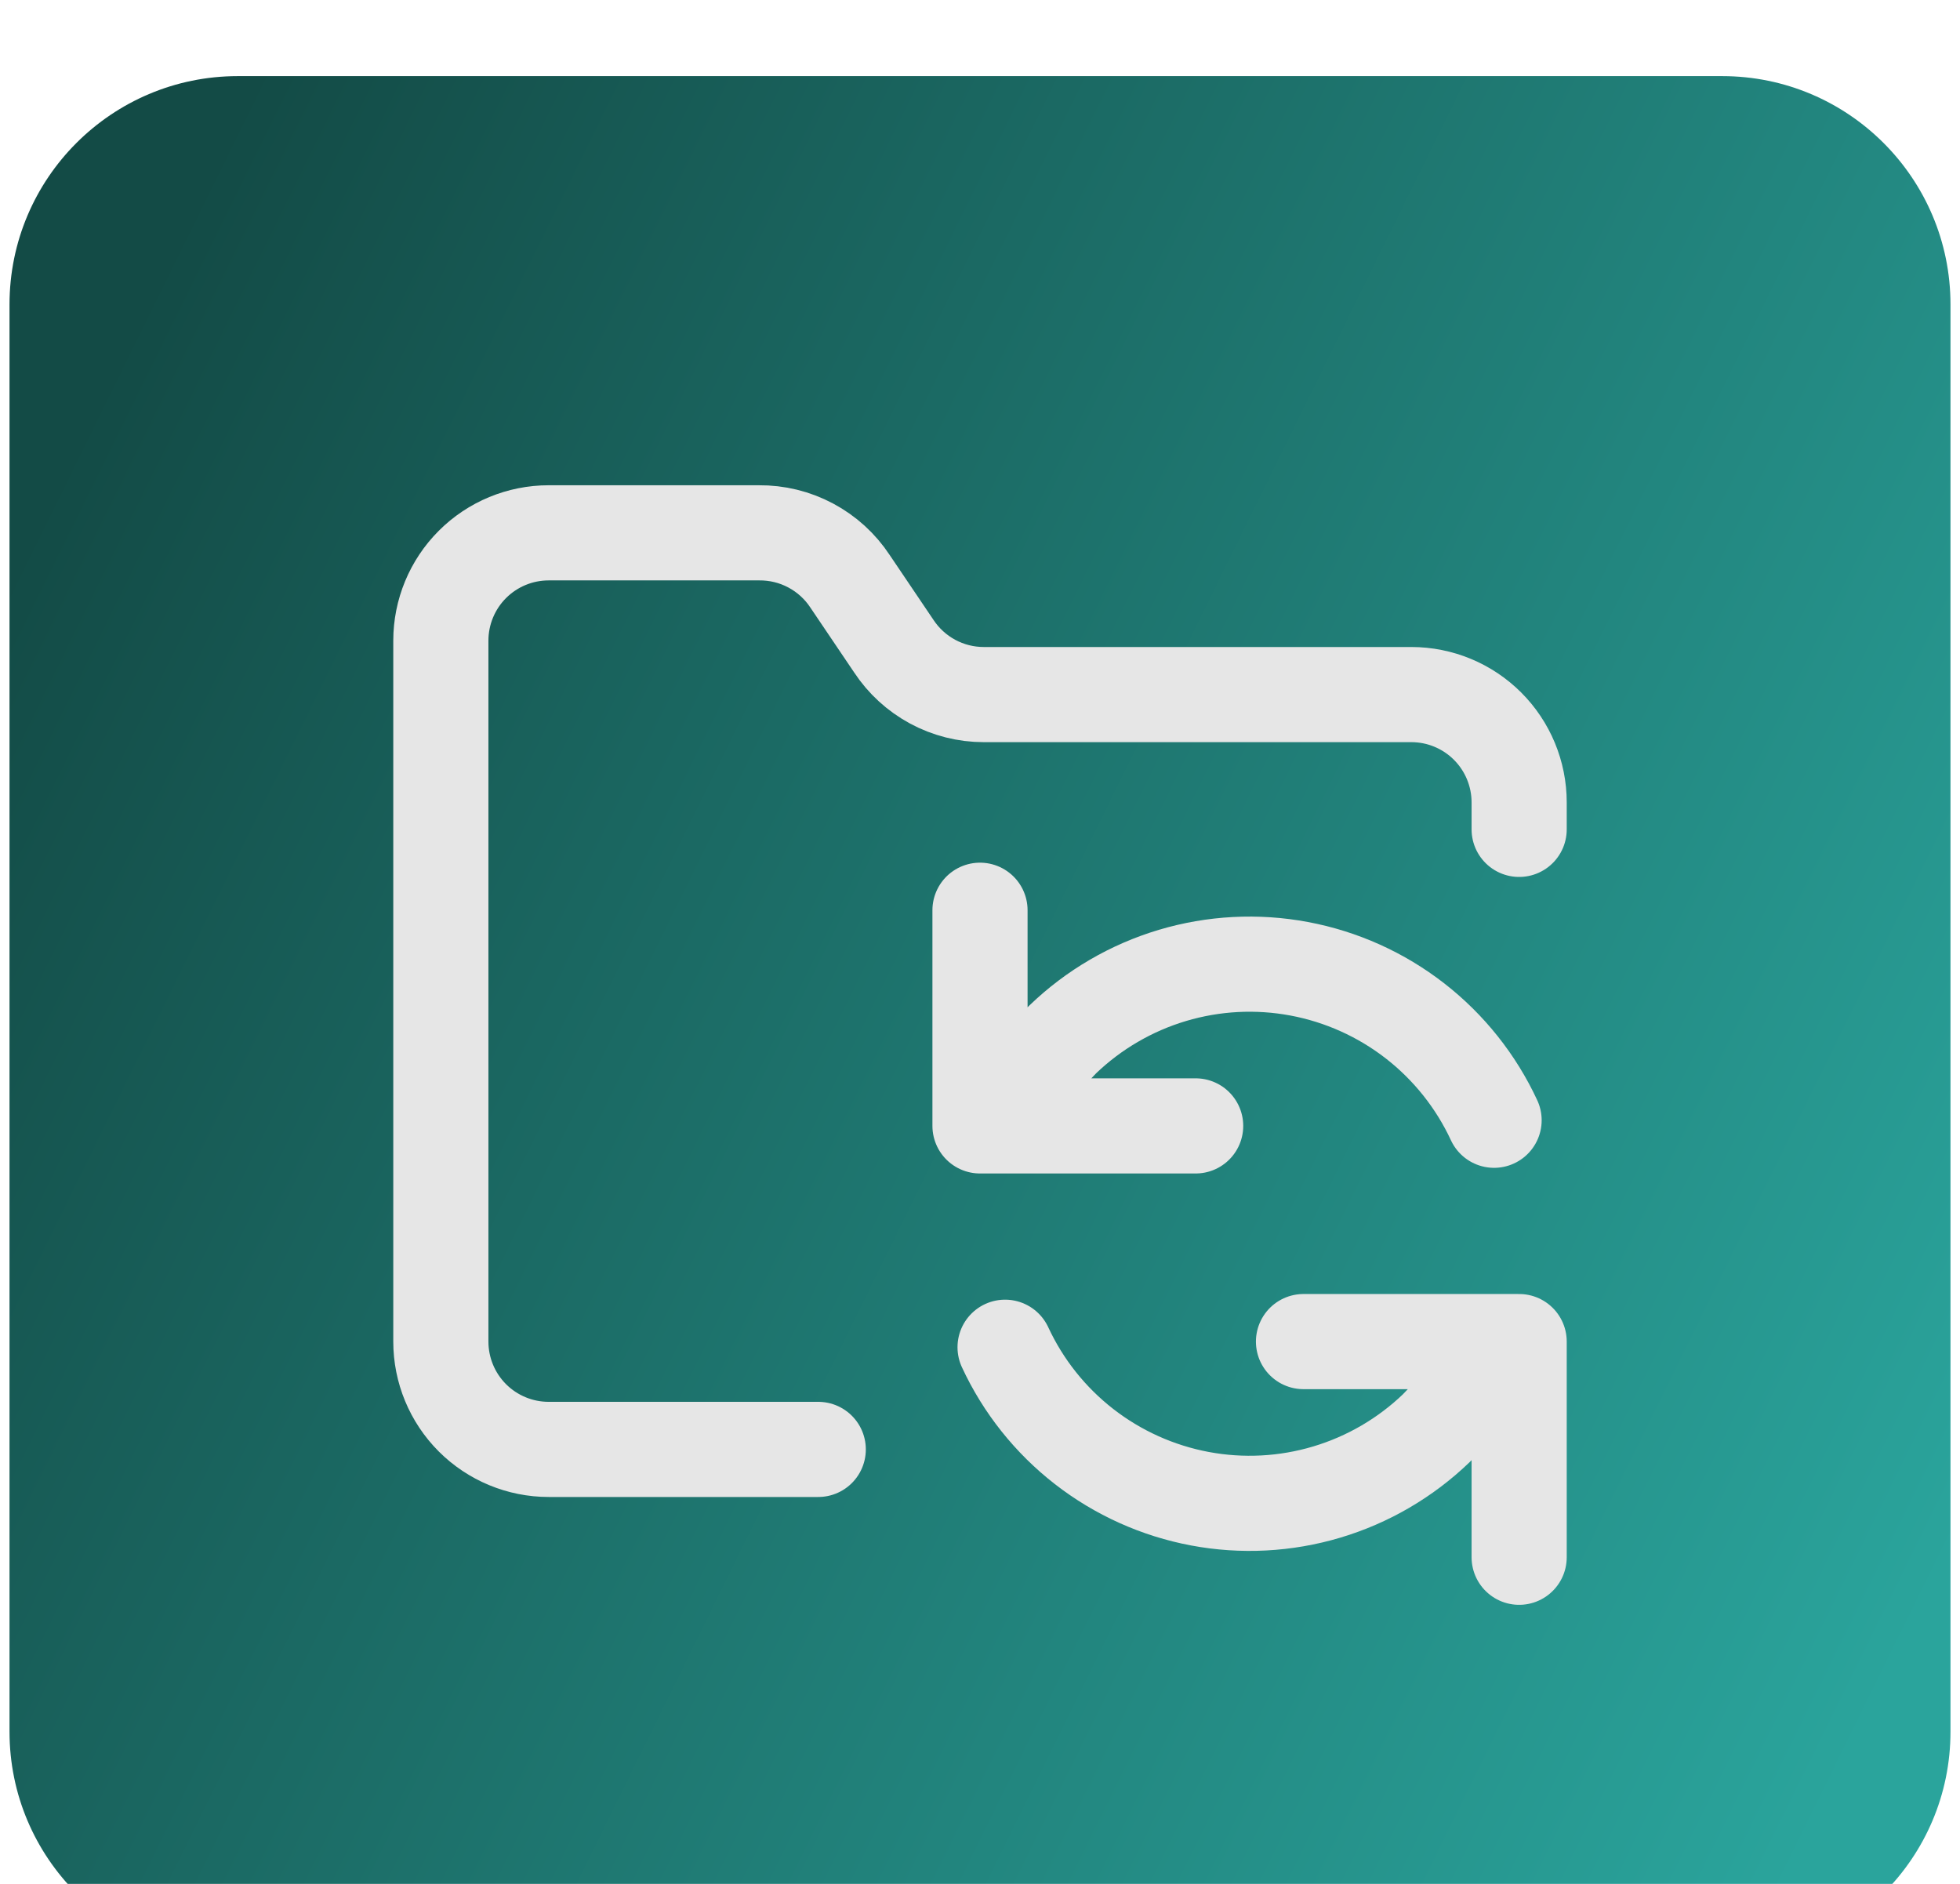 <svg width="103" height="99" viewBox="0 0 103 99" fill="none" xmlns="http://www.w3.org/2000/svg">
<g filter="url(#filter0_i_221_717)">
<path d="M0.5 12C0.5 5.373 5.873 0 12.5 0H90.5C97.127 0 102.5 5.373 102.5 12V87C102.5 93.627 97.127 99 90.5 99H12.5C5.873 99 0.5 93.627 0.5 87V12Z" fill="url(#paint0_linear_221_717)"/>
<path d="M43 72.166H28.833C27.331 72.166 25.889 71.569 24.826 70.507C23.764 69.444 23.167 68.003 23.167 66.5V29.666C23.167 28.164 23.764 26.722 24.826 25.66C25.889 24.597 27.331 24 28.833 24H39.883C40.831 23.991 41.766 24.219 42.602 24.665C43.439 25.11 44.151 25.758 44.672 26.55L46.967 29.95C47.483 30.733 48.185 31.376 49.011 31.822C49.837 32.267 50.76 32.5 51.698 32.5H74.167C75.67 32.5 77.111 33.097 78.174 34.16C79.236 35.222 79.833 36.664 79.833 38.166V39.583M51.5 43.833V55.166M51.5 55.166H62.833M51.5 55.166L55.849 50.619C57.476 49.056 59.452 47.904 61.613 47.258C63.775 46.613 66.059 46.493 68.277 46.909C70.494 47.325 72.58 48.264 74.361 49.648C76.142 51.033 77.566 52.823 78.516 54.869M79.833 77.833V66.5M79.833 66.5H68.5M79.833 66.5L75.484 71.047C73.858 72.61 71.882 73.763 69.72 74.408C67.558 75.053 65.274 75.173 63.057 74.757C60.84 74.341 58.754 73.402 56.973 72.018C55.192 70.633 53.767 68.844 52.818 66.797" stroke="#E6E6E6" stroke-width="5" stroke-linecap="round" stroke-linejoin="round"/>
</g>
<defs>
<filter id="filter0_i_221_717" x="0.5" y="0" width="102" height="103" filterUnits="userSpaceOnUse" color-interpolation-filters="sRGB">
<feFlood flood-opacity="0" result="BackgroundImageFix"/>
<feBlend mode="normal" in="SourceGraphic" in2="BackgroundImageFix" result="shape"/>
<feColorMatrix in="SourceAlpha" type="matrix" values="0 0 0 0 0 0 0 0 0 0 0 0 0 0 0 0 0 0 127 0" result="hardAlpha"/>
<feOffset dy="4"/>
<feGaussianBlur stdDeviation="10"/>
<feComposite in2="hardAlpha" operator="arithmetic" k2="-1" k3="1"/>
<feColorMatrix type="matrix" values="0 0 0 0 0 0 0 0 0 0 0 0 0 0 0 0 0 0 0.7 0"/>
<feBlend mode="normal" in2="shape" result="effect1_innerShadow_221_717"/>
</filter>
<linearGradient id="paint0_linear_221_717" x1="0.5" y1="26" x2="103.161" y2="76.587" gradientUnits="userSpaceOnUse">
<stop stop-color="#134B46"/>
<stop offset="1" stop-color="#2AA49C"/>
</linearGradient>
</defs>
</svg>

